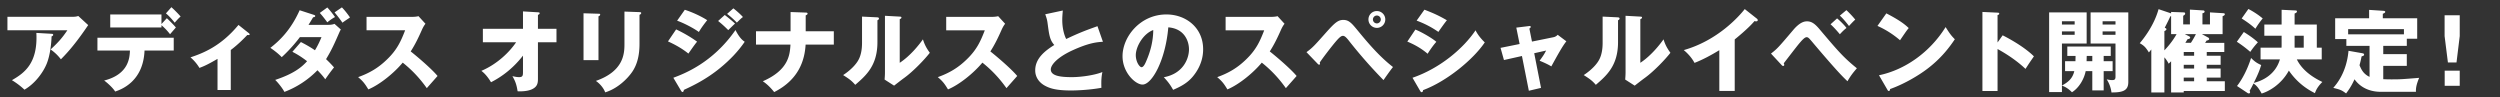 <svg width="335" height="13" fill="none" xmlns="http://www.w3.org/2000/svg"><rect width="100%" height="100%" fill="#333333" stroke="none"/><path d="M.996 2.248h8.82c.084 0 .384 0 .672-.108l1.332 1.224c-.12.168-.156.228-.432.624-1.584 2.28-2.604 3.324-3.228 3.96a6.02 6.02 0 0 0-1.38-1.32c.996-.924 1.524-1.5 2.244-2.568H.996V2.248Zm3.876 2.16 2.04.12c.084 0 .216.012.216.144 0 .12-.156.18-.216.204-.048 1.32-.264 2.664-.624 3.588-.48 1.236-1.608 2.748-3.012 3.552a9.962 9.962 0 0 0-1.68-1.272c1.68-.96 3.492-2.268 3.276-6.336ZM21.636 3.22l.72-.78c.252.228.96.924 1.212 1.248-.132.144-.672.768-.78.9a7.898 7.898 0 0 0-1.152-1.212v.3h-6.864v-1.74h6.864V3.22Zm-4.224 3.552h-4.356V5.056H23.28v1.716h-3.912c-.168 4.176-3.132 5.22-3.936 5.496-.288-.48-1.044-1.176-1.476-1.476 3.324-.84 3.42-3.108 3.456-4.02Zm4.824-4.98.732-.828c.42.372.9.864 1.236 1.248-.204.18-.36.324-.792.828-.276-.36-.768-.912-1.176-1.248ZM30.924 6.7v5.364h-1.776V7.888c-.996.576-1.608.912-2.424 1.212a5.712 5.712 0 0 0-1.2-1.416c1.632-.54 4.056-1.464 6.432-4.344l1.404 1.116c.048.048.096.084.096.144 0 .096-.108.096-.168.096-.048 0-.096 0-.144-.012-.348.36-1.164 1.224-2.22 2.016Zm8.256.24 1.14-1.308c.996.516 1.476.828 1.884 1.104.432-.708.732-1.404.876-1.764h-2.892c-.228.3-1.068 1.428-2.436 2.688-.432-.456-1.056-.936-1.524-1.248 1.188-.924 2.724-2.352 3.924-5.04l1.884.612c.18.06.204.096.204.156 0 .12-.12.156-.288.18-.276.48-.432.72-.612 1.008h2.664c.108 0 .504 0 .816-.132l.852.756a3.69 3.69 0 0 0-.192.372c-.624 1.428-1.032 2.364-1.788 3.6.588.564.816.828 1.068 1.104a26.51 26.51 0 0 0-1.176 1.596c-.192-.264-.384-.528-1.044-1.212a12.249 12.249 0 0 1-4.428 2.904c-.216-.42-.768-1.152-1.236-1.608 2.352-.78 3.504-1.632 4.272-2.508-.984-.756-1.608-1.068-1.968-1.26Zm3.672-5.208L43.86 1c.36.384.72.84 1.032 1.284-.516.276-.912.612-1.032.708-.612-.828-.84-1.068-1.008-1.26Zm1.98-.072.984-.672c.42.444.72.828 1.08 1.344-.084.072-.12.096-.48.336a11.71 11.71 0 0 0-.528.372 18.941 18.941 0 0 0-1.056-1.38Zm9.456 2.4h-5.172v-1.8h6.132c.192 0 .624-.024.828-.096l.936 1.02c-.096.12-.276.372-.456.768-.444 1.008-.924 2.016-1.524 2.94.504.384 2.7 2.208 3.6 3.288-.396.456-1.044 1.176-1.44 1.632-.444-.612-1.452-2.016-3.228-3.42-1.152 1.38-3.036 2.928-4.608 3.588-.456-.756-.708-1.092-1.368-1.644 1.548-.552 2.736-1.26 3.9-2.4 1.368-1.32 1.86-2.496 2.4-3.876Zm14.868 1.608h-4.452V3.856h5.376V1.528l2.004.12c.132.012.228.012.228.132 0 .108-.132.18-.228.216v1.86h2.484v1.812h-2.484v4.944c0 .6-.132 1.032-.792 1.344-.12.06-.732.336-1.932.276-.144-.888-.288-1.32-.696-2.028.432.096.636.132.9.132.492 0 .516-.228.516-.708V7.456c-1.74 2.244-3.636 3.228-4.284 3.564-.048-.072-.564-.996-1.296-1.524 2.256-.96 3.864-2.652 4.656-3.828Zm9.036-3.888 2.004.06c.144 0 .228.012.228.12 0 .12-.144.192-.228.228v5.868h-2.004V1.78Zm5.484-.228 2.016.072c.12 0 .228.024.228.12 0 .144-.144.204-.228.24v3.912c0 1.308-.228 2.628-.96 3.708-.66.972-1.992 2.268-3.636 2.772-.18-.492-.612-1.092-1.248-1.536 3.756-1.308 3.828-3.708 3.828-4.932V1.552Zm7.056 1.224 1.032-1.464c.936.3 2.148.84 3 1.392-.396.504-.792 1.02-1.116 1.584-.684-.504-2.04-1.212-2.916-1.512Zm5.496.036.888-.804c.372.276 1.092.876 1.38 1.152-.132.108-.612.588-.912.876a14.516 14.516 0 0 0-1.356-1.224Zm-6.72 2.736L90.6 3.94c.912.42 2.052 1.08 2.808 1.644-.348.432-.48.624-1.164 1.596-1.008-.816-2.1-1.344-2.736-1.632Zm7.92-3.684.84-.744c.36.264 1.044.876 1.284 1.164-.204.144-.264.204-.816.744-.732-.744-1.092-.996-1.308-1.164ZM91.26 12.16l-1.032-1.74c1.44-.54 5.28-1.992 8.328-6.396.564 1.116 1.008 1.416 1.236 1.572-.9 1.32-2.016 2.46-3.252 3.48-1.92 1.584-3.84 2.484-4.896 2.964-.024.132-.06.288-.192.288-.072 0-.144-.096-.192-.168Zm14.676-7.968v-2.58l2.028.072c.108 0 .252.012.252.144 0 .132-.192.204-.252.228v2.136h3.768V5.98h-3.78c-.12 2.028-.864 4.668-4.212 6.36-.216-.276-.792-.972-1.524-1.452 3.504-1.524 3.624-3.6 3.708-4.908h-4.62V4.192h4.632Zm9.576-1.968 1.992.096c.132.012.276.012.276.168 0 .144-.156.204-.204.228v2.928c0 3.156-1.536 4.488-2.976 5.724-.528-.612-.876-.828-1.62-1.308 1.188-.78 1.752-1.536 1.944-1.848.144-.228.588-.924.588-2.46V2.224Zm3.072-.108 1.98.108c.132.012.228.012.228.132 0 .108-.12.168-.228.216v5.844c1.476-.972 2.64-2.484 3.108-3.144.216.684.444 1.14.924 1.8-.696.9-2.208 2.472-3.372 3.324-.48.348-.948.72-1.416 1.08l-1.272-.816c.024-.324.048-.624.048-.96V2.116Zm13.38 1.944h-5.172v-1.8h6.132c.192 0 .624-.024.828-.096l.936 1.02c-.096.12-.276.372-.456.768-.444 1.008-.924 2.016-1.524 2.94.504.384 2.7 2.208 3.6 3.288-.396.456-1.044 1.176-1.44 1.632-.444-.612-1.452-2.016-3.228-3.42-1.152 1.38-3.036 2.928-4.608 3.588-.456-.756-.708-1.092-1.368-1.644 1.548-.552 2.736-1.26 3.9-2.4 1.368-1.32 1.86-2.496 2.4-3.876Zm15.096-.552.732 2.088c-.852.06-1.86.144-4.032 1.128-2.112.96-2.952 1.992-2.952 2.58 0 .864 1.284 1.032 2.808 1.032 1.332 0 3.156-.288 4.104-.684-.108.54-.168 1.032-.132 2.112-1.62.3-3.396.36-4.056.36-2.088 0-2.904-.312-3.504-.636-.756-.408-1.308-1.116-1.308-2.064 0-1.632 1.368-2.652 2.556-3.396-.6-.672-.684-1.308-.888-2.832-.072-.576-.144-.768-.324-1.284l2.352-.504c-.048.612-.072.876-.072 1.26 0 1.44.42 2.364.528 2.556 1.872-.888 2.724-1.188 4.188-1.716Zm10.14 8.532c-.396-.696-.66-1.056-1.248-1.692 2.604-.48 3.372-2.496 3.372-3.744 0-.972-.516-2.76-2.772-2.94-.372 4.392-2.184 7.668-3.456 7.668-.936 0-2.676-1.584-2.676-3.804 0-2.58 2.352-5.592 5.88-5.592 2.628 0 4.92 1.788 4.92 4.656 0 .552-.048 2.088-1.416 3.708-.732.852-1.584 1.296-2.604 1.74Zm-2.664-8.016c-1.392.516-2.34 2.28-2.34 3.36 0 .924.516 1.62.768 1.62.288 0 .516-.54.648-.852.516-1.188.912-2.568.924-4.128Zm14.868.036h-5.172v-1.8h6.132c.192 0 .624-.024.828-.096l.936 1.02c-.096.12-.276.372-.456.768-.444 1.008-.924 2.016-1.524 2.94.504.384 2.7 2.208 3.6 3.288-.396.456-1.044 1.176-1.44 1.632-.444-.612-1.452-2.016-3.228-3.42-1.152 1.38-3.036 2.928-4.608 3.588-.456-.756-.708-1.092-1.368-1.644 1.548-.552 2.736-1.26 3.9-2.4 1.368-1.32 1.86-2.496 2.4-3.876Zm7.164 4.488-1.5-1.56c.804-.588.996-.792 2.676-2.688 1.128-1.26 1.572-1.632 2.256-1.632.768 0 1.14.456 1.98 1.476 1.428 1.74 2.904 3.456 4.68 4.836-.456.576-1.044 1.428-1.272 1.752a64.584 64.584 0 0 1-4.668-5.316c-.48-.612-.648-.612-.792-.612-.276 0-.66.444-.948.78-.564.66-1.752 2.208-2.136 2.796.012.036.036.096.036.156s-.036.132-.108.132c-.084 0-.144-.06-.204-.12ZM184.5 1.48c.612 0 1.128.492 1.128 1.128 0 .624-.504 1.128-1.128 1.128a1.127 1.127 0 0 1-1.128-1.128A1.12 1.12 0 0 1 184.5 1.48Zm0 .6a.533.533 0 0 0-.528.528c0 .288.228.528.528.528.288 0 .528-.24.528-.528a.533.533 0 0 0-.528-.528Zm5.328.684 1.044-1.464c1.224.468 1.98.816 3.012 1.416-.252.288-.972 1.308-1.14 1.56a12.696 12.696 0 0 0-2.916-1.512Zm-1.248 2.808 1.08-1.608c.924.36 2.388 1.248 2.808 1.644-.444.48-.996 1.308-1.164 1.596-1.02-.864-1.992-1.32-2.724-1.632Zm1.728 6.624-1.032-1.776c3.768-1.296 6.876-4.008 8.448-6.36.396.828 1.14 1.524 1.236 1.62-1.512 2.256-5.064 5.208-8.268 6.396 0 .072-.024.276-.204.276-.084 0-.156-.12-.18-.156Zm13.32-6.3-.444-2.196 1.68-.204c.108-.012.252-.036.252.108 0 .096-.096.168-.18.228l.348 1.74 2.892-.588c.192-.036.408-.156.552-.324l1.164.876c-.504.612-1.176 1.836-2.016 3.36-.492-.312-1.344-.672-1.572-.756.444-.612.576-.792.876-1.368l-1.596.36.912 4.644-1.632.384-.924-4.656-2.412.54-.456-1.632 2.556-.516Zm11.124-3.672 1.992.096c.132.012.276.012.276.168 0 .144-.156.204-.204.228v2.928c0 3.156-1.536 4.488-2.976 5.724-.528-.612-.876-.828-1.62-1.308 1.188-.78 1.752-1.536 1.944-1.848.144-.228.588-.924.588-2.46V2.224Zm3.072-.108 1.98.108c.132.012.228.012.228.132 0 .108-.12.168-.228.216v5.844c1.476-.972 2.64-2.484 3.108-3.144.216.684.444 1.14.924 1.8-.696.9-2.208 2.472-3.372 3.324-.48.348-.948.72-1.416 1.08l-1.272-.816c.024-.324.048-.624.048-.96V2.116Zm14.628 3.168v6.9h-2.064v-5.46c-1.068.648-2.16 1.248-3.324 1.704-.348-.66-.888-1.26-1.44-1.716 4.572-1.296 7.44-4.56 8.172-5.496l1.596 1.26c.072.048.144.12.144.228 0 .108-.096.156-.192.156-.06 0-.108 0-.24-.036-.852 1.02-2.58 2.4-2.652 2.46Zm6.264 3.408-1.404-1.512c.852-.66 1.008-.84 2.964-3.144.96-1.14 1.584-1.176 1.872-1.176.588 0 1.032.312 1.608.984 2.52 2.976 3.252 3.84 5.064 5.304-.552.648-.828.996-1.26 1.74-.648-.624-1.32-1.26-4.416-4.908-.432-.516-.672-.804-.804-.9a.371.371 0 0 0-.252-.096c-.276 0-.66.456-.972.816-.348.408-1.8 2.304-2.1 2.688a.36.36 0 0 1 .072.216c0 .084-.072.132-.144.132-.084 0-.132-.036-.228-.144Zm6.576-5.436.876-.792c.324.252.996.912 1.26 1.284-.324.252-.528.456-.888.84-.12-.144-.732-.876-1.248-1.332Zm1.248-1.164.876-.732c.324.288.924.924 1.188 1.272-.252.204-.744.744-.84.852-.072-.096-.66-.876-1.224-1.392Zm5.04 1.38 1.188-1.68c2.016 1.032 2.64 1.632 3 1.968-.288.348-.372.48-1.164 1.632a12.348 12.348 0 0 0-3.024-1.92Zm1.332 8.556-1.128-1.944c3.42-.708 6.792-3.024 8.928-6.456.516.816.72 1.116 1.236 1.632-.696 1.032-1.8 2.544-3.732 3.996-1.092.828-3.012 1.992-4.944 2.676 0 .132-.06.264-.168.264-.072 0-.12-.036-.192-.168Zm14.76-6.336.684-.96c1.776.9 3.3 1.932 4.188 2.82-.54.78-.6.864-1.128 1.68-.396-.372-1.596-1.488-3.744-2.664v5.628h-2.028V1.6l2.028.096c.084 0 .228.012.228.132 0 .12-.132.168-.228.192v3.672Zm15.42 3.84h-1.2v2.58h-1.524v-2.58h-.888c-.18.96-.828 2.196-1.836 2.832-.228-.228-.672-.66-1.344-.888v.864h-1.716V1.66h5.028v4.176H276.3v5.628c.84-.468 1.416-.924 1.656-1.932h-1.236V8.2h1.392c0-.216.012-.48.012-.708h-1.104v-1.26h5.82v1.26h-.948V8.2h1.2v1.332Zm2.1 1.464c0 1.116-.684 1.404-2.256 1.392-.108-.912-.492-1.512-.636-1.752.396.072.504.096.696.096.228 0 .48 0 .48-.42V5.836h-3.336V1.66h5.052v9.336Zm-1.716-7.704v-.444h-1.728v.444h1.728Zm0 1.368v-.456h-1.728v.456h1.728Zm-5.472-1.368v-.444H276.3v.444h1.704Zm0 1.368v-.456H276.3v.456h1.704Zm2.364 3.54v-.708h-.744c-.012.144-.012.6-.024.708h.768Zm17.688-1.236h-2.352v.504h1.86V8.68h-1.86v.504h1.86v1.212h-1.86v.492h2.424v1.308h-5.508v.192h-1.692V8.212l-.324.324a4.2 4.2 0 0 0-.576-.852v4.704h-1.752v-5.76c-.096.12-.228.276-.324.396-.432-.684-.636-.9-1.224-1.236.552-.66 1.908-2.364 2.52-4.56l1.68.564V1.6l1.704.06c.132 0 .18.072.18.168 0 .12-.096.18-.264.288v1.152h.9v-1.98l1.788.108c.12.012.18.072.18.156 0 .156-.18.204-.288.228v1.488h1.008V1.66l1.776.108c.144.012.216.048.216.132 0 .144-.144.204-.3.276v2.4h-2.772l.84.456a.223.223 0 0 1 .132.192c0 .132-.168.18-.348.216-.048.084-.12.192-.192.3h2.568v1.224Zm-4.044 0h-1.392v.504h1.392v-.504Zm0 1.716h-1.392v.504h1.392V8.68Zm-1.176-2.94h.744c.168-.252.444-.708.672-1.164h-1.488l.552.276c.096.048.168.096.168.192 0 .108-.132.18-.348.204-.132.216-.18.288-.3.492Zm-.216 5.148h1.392v-.492h-1.392v.492Zm-2.592-6.72v2.58c.336-.348 1.08-1.176 1.632-2.172h-.732V2.152c-.036.012-.072.036-.108.048-.204.444-.324.696-.744 1.512.18.096.228.12.228.204 0 .12-.192.216-.276.252Zm15.48 3.792h-2.592V6.388h2.808c.012-.156.012-.216.012-.516v-1.08h-2.316v-1.5h2.316v-1.98l1.74.084c.24.012.312.012.312.144 0 .132-.12.192-.312.276v1.476h2.976v3.096h.66V7.96h-3.336c.696 1.416 2.04 2.364 3.42 3.024-.42.42-.78.864-.996 1.5-.54-.276-2.172-1.092-3.492-3.024-1.032 1.896-2.736 2.808-3.648 3.072-.396-.72-.672-1.068-1.092-1.344-.168.348-.276.552-.528.996a.214.214 0 0 1 .072.156c0 .084-.036.18-.168.18-.06 0-.108-.012-.192-.072l-1.392-.924c.624-.792 1.368-2.124 1.884-3.756.492.504.828.708 1.356.948-.216.684-.348 1.08-.996 2.388.984-.228 2.868-.984 3.504-3.144Zm1.968-1.572h1.224V4.792h-1.224v1.596Zm-7.092-3.912.9-1.272c.66.336 1.392.816 1.92 1.272-.492.588-.72.96-.984 1.38-.66-.636-1.56-1.2-1.836-1.38Zm-.648 3.12.936-1.308c.96.6 1.416.96 1.884 1.38-.492.54-.744.888-1.02 1.284a15.04 15.04 0 0 0-1.8-1.356Zm19.62.552v1.104h3.156v1.572h-3.156v1.788c.3.012.648.024 1.116.024 1.128 0 1.32-.012 3.696-.204-.42.996-.444 1.452-.432 1.872h-4.692c-2.196 0-3.192-1.2-3.54-1.68-.444 1.008-.924 1.62-1.128 1.896-.624-.456-.756-.504-1.716-.744.444-.516 1.776-2.052 2.04-4.968l1.848.324c.108.024.24.048.24.192 0 .12-.072.144-.336.24-.06.3-.12.6-.276 1.176.216.516.492 1.164 1.344 1.56V6.148h-3.108v-.912h-1.5V2.452h4.548V1.324l1.836.12c.168.012.324.024.324.144 0 .096-.06.144-.324.264v.6h4.608v2.736h-1.392v.96h-3.156ZM314.652 4.6h7.476v-.696h-7.476V4.6Zm12.936 6.9V9.472h2.016V11.5h-2.016Zm-.012-9.456h2.028V4.84l-.432 3.528h-1.152l-.444-3.528V2.044Z" fill="#fff"/></svg>